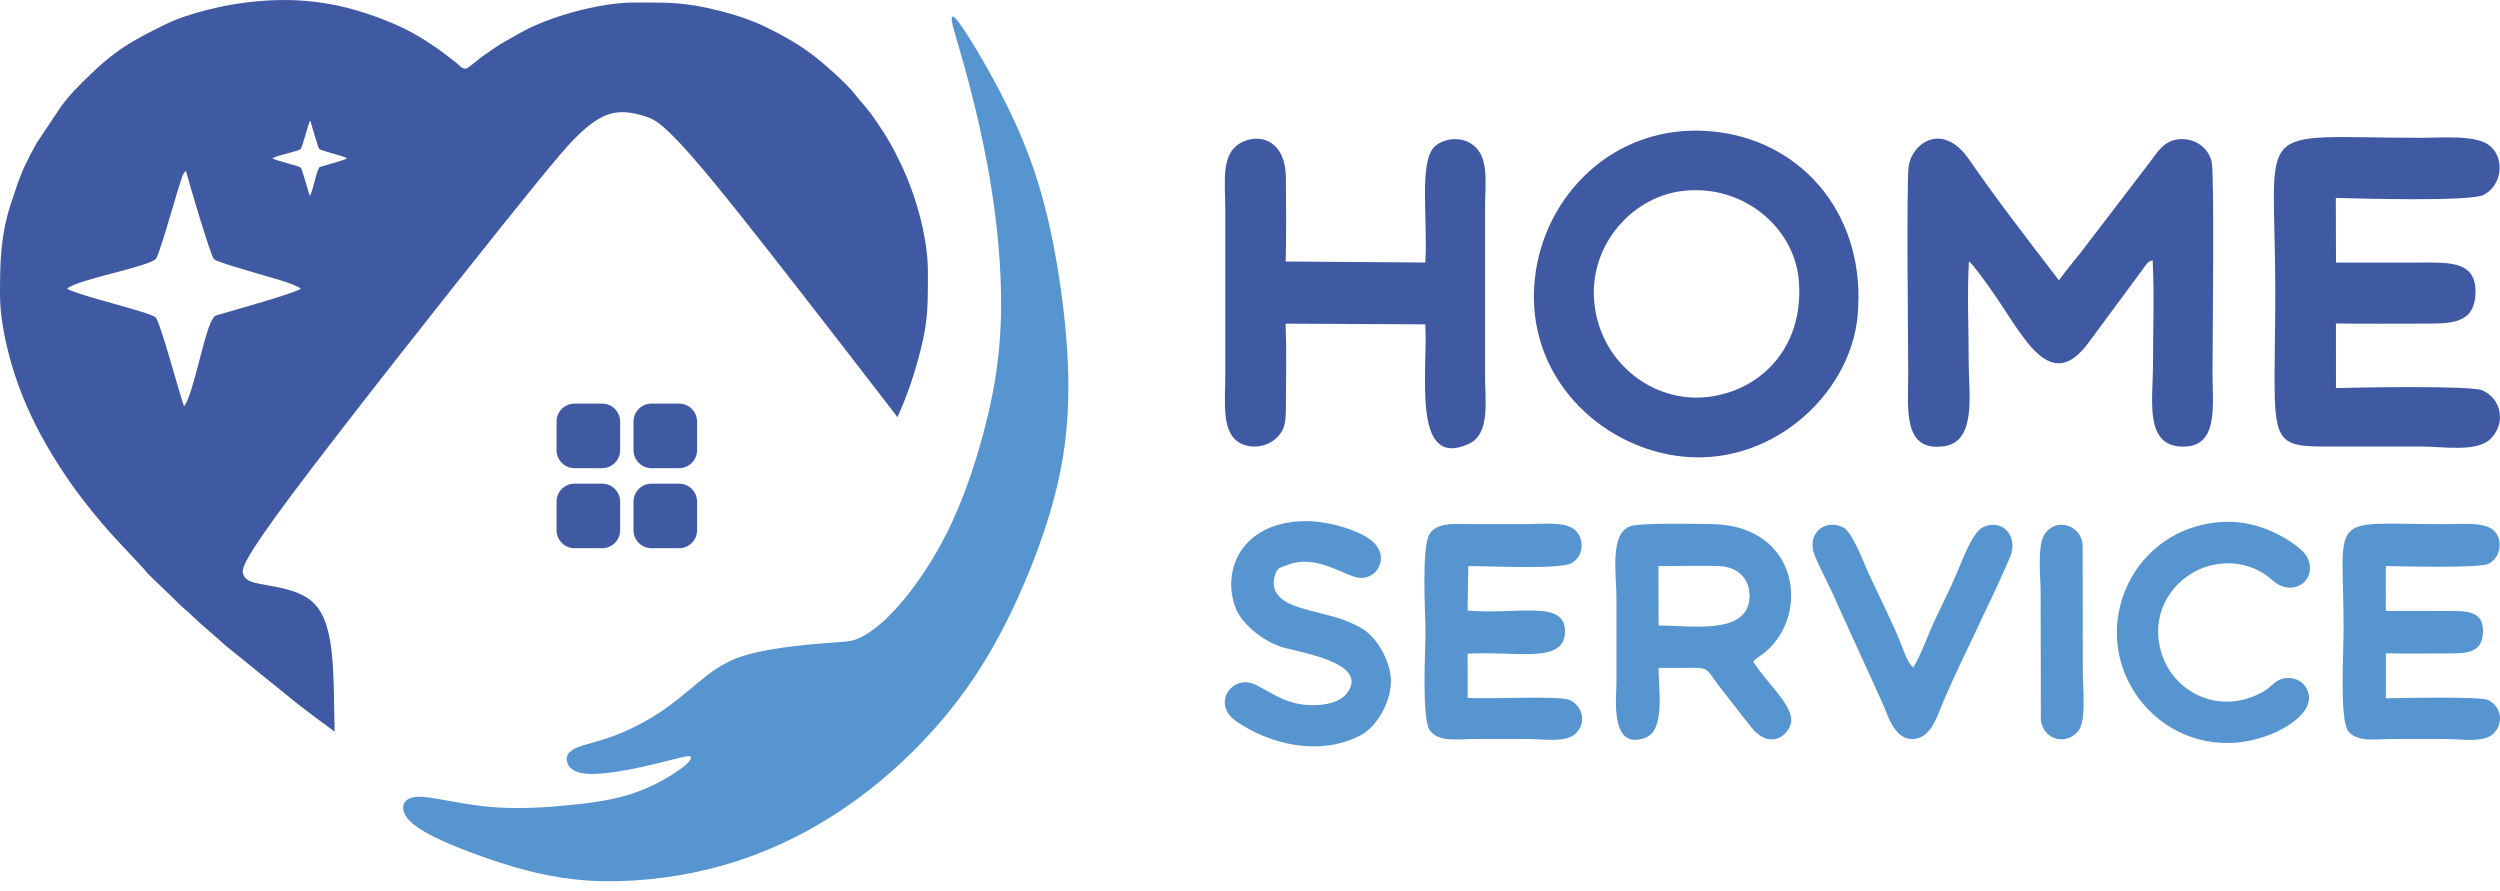 <?xml version="1.0" encoding="UTF-8"?> <svg xmlns="http://www.w3.org/2000/svg" width="216" height="77" viewBox="0 0 216 77" fill="none"> <path fill-rule="evenodd" clip-rule="evenodd" d="M177.889 24.221C175.311 20.841 172.594 17.359 170.152 13.809C167.838 10.445 165.187 12.377 164.909 14.37C164.706 15.823 164.869 29.703 164.869 32.427C164.869 35.328 164.38 39.062 167.962 38.556C170.794 38.157 170.097 34.04 170.097 31.412C170.097 28.592 169.953 25.36 170.114 22.593C170.475 22.827 171.603 24.444 171.9 24.852C174.682 28.678 177.025 34.379 180.516 29.516L185.007 23.439C185.59 22.673 185.483 22.651 185.987 22.486C186.144 25.41 186.018 28.656 186.018 31.616C186.018 34.442 185.29 38.353 188.321 38.578C191.748 38.832 191.161 35.115 191.161 32.224C191.161 29.71 191.334 15.201 191.092 14.014C190.846 12.804 189.692 11.931 188.312 12.025C186.947 12.119 186.363 13.202 185.739 14.024L179.839 21.736C179.198 22.537 178.438 23.463 177.889 24.221L177.889 24.221ZM111.083 22.594C111.149 20.227 111.112 17.747 111.101 15.371C111.088 12.255 109.025 11.532 107.443 12.223C105.414 13.109 105.864 15.609 105.864 18.015V32.427C105.864 34.821 105.475 37.543 107.297 38.359C108.303 38.809 109.509 38.535 110.198 37.919C111.052 37.155 111.098 36.457 111.101 35.069C111.105 32.771 111.169 30.316 111.078 27.964L123.146 28.024C123.385 32.026 121.915 40.633 126.903 38.351C128.779 37.492 128.308 34.626 128.307 32.427L128.308 18.015C128.308 15.686 128.761 13.253 126.902 12.297C125.865 11.764 124.578 12.07 123.948 12.669C122.565 13.986 123.383 19.056 123.144 22.682L111.083 22.594ZM201.814 17.104C203.942 17.148 213.402 17.439 214.601 16.833C216.106 16.072 216.501 13.743 215.119 12.594C213.959 11.629 211.047 11.907 209.276 11.907C194.303 11.908 196.584 10.12 196.584 25.119C196.584 39.251 195.461 38.58 202.765 38.58C204.935 38.58 207.105 38.58 209.276 38.58C211.068 38.58 214.005 39.097 215.187 37.912C216.563 36.532 216.099 34.446 214.485 33.729C213.496 33.289 203.7 33.483 201.827 33.526L201.825 27.95C204.304 27.987 206.797 27.958 209.276 27.961C211.766 27.963 213.808 28.003 213.884 25.321C213.963 22.512 211.574 22.685 209.072 22.686C206.658 22.686 204.243 22.684 201.829 22.686L201.814 17.104ZM137.794 26.54C137.074 21.429 140.855 17.092 145.266 16.514C150.561 15.819 154.976 19.641 155.405 24.099C155.934 29.601 152.547 33.559 147.828 34.262C143.123 34.963 138.509 31.613 137.794 26.541L137.794 26.54ZM160.491 27.352C161.309 18.815 155.943 12.387 148.495 11.417C140.039 10.316 133.772 16.356 132.697 23.413C131.406 31.892 137.671 38.274 144.701 39.361C152.812 40.614 159.837 34.177 160.491 27.352Z" fill="#3F59A3"></path> <path fill-rule="evenodd" clip-rule="evenodd" d="M143.29 48.91C145.026 48.92 146.879 48.844 148.596 48.916C150.106 48.98 151.177 49.974 151.158 51.516C151.116 54.888 146.228 54.056 143.301 54.042L143.29 48.91ZM151.473 57.165C151.76 56.808 152.165 56.642 152.478 56.382C156.444 53.085 155.389 45.453 148.027 45.286C146.765 45.257 141.69 45.153 140.837 45.469C139.05 46.133 139.663 49.684 139.663 51.656C139.663 54.104 139.663 56.553 139.663 59.002C139.663 60.196 139.06 64.882 142.147 63.747C143.875 63.112 143.314 59.683 143.295 57.706C148.246 57.762 146.956 57.273 148.619 59.393L151.221 62.728C152.912 64.915 154.524 63.53 154.739 62.46C155.025 61.035 152.797 59.202 151.473 57.165L151.473 57.165Z" fill="#5695CF"></path> <path fill-rule="evenodd" clip-rule="evenodd" d="M126.86 48.913C128.521 48.895 134.809 49.229 135.805 48.646C136.914 47.997 136.898 46.41 135.992 45.717C135.101 45.034 133.103 45.287 131.878 45.287C130.368 45.287 128.857 45.287 127.347 45.287C125.866 45.287 124.317 45.064 123.564 46.053C122.776 47.087 123.162 52.943 123.162 54.623C123.162 56.324 122.801 62.247 123.583 63.171C124.412 64.15 125.962 63.849 127.489 63.849C128.999 63.849 130.51 63.849 132.02 63.849C133.283 63.849 135.263 64.202 136.127 63.381C137.15 62.408 136.685 60.976 135.635 60.484C134.743 60.066 128.444 60.442 126.805 60.286L126.801 56.478C131.142 56.242 135.113 57.378 135.212 54.62C135.316 51.737 131.011 53.145 126.8 52.751L126.86 48.913L126.86 48.913Z" fill="#5695CF"></path> <path fill-rule="evenodd" clip-rule="evenodd" d="M206.132 48.906C207.56 48.931 214.203 49.109 215.016 48.709C216.065 48.194 216.346 46.564 215.381 45.764C214.566 45.089 212.561 45.287 211.315 45.287C200.891 45.287 202.486 44.045 202.486 54.481C202.486 56.206 202.13 62.212 202.886 63.169C203.676 64.169 205.317 63.849 206.784 63.849C208.294 63.849 209.805 63.849 211.315 63.849C212.563 63.849 214.598 64.21 215.43 63.387C216.409 62.419 216.049 60.962 214.941 60.473C214.236 60.161 207.46 60.306 206.137 60.33L206.139 56.45C207.858 56.481 209.594 56.456 211.315 56.459C213.075 56.461 214.489 56.457 214.531 54.603C214.574 52.721 213.075 52.786 211.315 52.788C209.589 52.789 207.862 52.782 206.134 52.786L206.132 48.906L206.132 48.906Z" fill="#5695CF"></path> <path fill-rule="evenodd" clip-rule="evenodd" d="M111.133 48.847C113.333 47.962 115.237 49.177 116.899 49.797C118.925 50.552 120.423 47.913 118.215 46.493C116.873 45.63 114.503 44.978 112.618 45.028C107.15 45.172 105.537 49.399 106.763 52.535C107.351 54.037 109.192 55.355 110.554 55.843C111.951 56.343 118.463 57.178 116.364 59.911C115.868 60.556 114.916 60.848 113.899 60.912C111.391 61.072 110.141 59.992 108.487 59.166C106.503 58.175 104.63 60.791 106.774 62.294C109.648 64.308 114.099 65.425 117.665 63.467C118.813 62.837 120.171 60.824 120.176 58.863C120.181 57.107 118.921 55.008 117.641 54.279C115.763 53.21 114.512 53.177 112.33 52.507C110.882 52.063 109.64 51.28 110.176 49.63C110.367 49.041 110.596 49.063 111.133 48.847V48.847Z" fill="#5695CF"></path> <path fill-rule="evenodd" clip-rule="evenodd" d="M191.263 48.797C193.341 48.378 195.14 49.051 196.302 50.108C198.027 51.675 200.21 50.234 199.406 48.272C199.011 47.309 196.855 46.053 195.455 45.582C193.56 44.944 191.672 44.928 189.707 45.495C186.565 46.403 184.089 48.924 183.221 52.187C181.256 59.575 188.471 66.616 196.321 63.394C197.527 62.899 199.731 61.617 199.481 60.05C199.357 59.279 198.711 58.581 197.72 58.577C196.661 58.572 196.317 59.313 195.612 59.721C191.95 61.842 188.127 59.95 186.925 56.915C185.364 52.973 187.98 49.458 191.263 48.797Z" fill="#5695CF"></path> <path fill-rule="evenodd" clip-rule="evenodd" d="M156.792 47.989C157.376 49.418 158.164 50.778 158.721 52.136L162.529 60.49C163.088 61.641 163.564 63.796 165.155 63.853C166.837 63.914 167.369 61.852 167.943 60.516C169.507 56.877 172.206 51.596 173.667 48.136C174.467 46.239 172.862 44.715 171.26 45.589C170.396 46.061 169.548 48.403 169.077 49.498C168.461 50.93 167.804 52.253 167.14 53.646C166.569 54.843 165.963 56.651 165.296 57.671C164.847 57.282 164.511 56.358 164.255 55.664C163.737 54.263 162.097 50.962 161.408 49.456C160.98 48.521 160.032 45.931 159.232 45.553C157.597 44.781 156.046 46.166 156.792 47.989L156.792 47.989Z" fill="#5695CF"></path> <path fill-rule="evenodd" clip-rule="evenodd" d="M176.33 62.251C176.603 64.014 178.621 64.422 179.603 63.098C180.264 62.208 179.954 59.36 179.954 58.013L179.941 47.035C179.754 45.331 177.679 44.727 176.7 46.083C175.976 47.085 176.311 49.825 176.311 51.231L176.33 62.251H176.33Z" fill="#5695CF"></path> <path fill-rule="evenodd" clip-rule="evenodd" d="M80.17 24.716V23.479C80.17 20.453 79.098 16.792 77.852 14.203C77.126 12.695 76.749 12.003 75.737 10.517C74.814 9.16 74.459 8.926 73.79 8.053C73.139 7.206 71.033 5.341 70.039 4.613C68.829 3.726 67.743 3.124 66.4 2.449C65.121 1.806 63.663 1.306 62.124 0.92C59.134 0.17 57.767 0.218 54.81 0.218C51.777 0.218 47.334 1.454 44.827 2.908L43.21 3.825C42.675 4.168 42.224 4.503 41.705 4.854C41.306 5.123 40.433 5.931 40.249 5.931C39.852 5.931 39.751 5.697 39.524 5.512C37.932 4.211 36.073 2.935 34.172 2.119C29.619 0.164 25.578 -0.457 20.404 0.335C18.744 0.589 16.021 1.267 14.48 2.014C11.293 3.559 9.817 4.422 7.342 6.89C6.491 7.739 6.032 8.181 5.294 9.173L3.137 12.407C2.445 13.67 1.935 14.644 1.442 16.103L0.89 17.755C0.047 20.444 0 22.629 0 25.438C0 28.221 0.939 31.705 1.916 34.135C2.975 36.769 4.162 38.842 5.628 41.042C6.795 42.793 8.548 44.992 10.043 46.595L12.293 49.002C12.537 49.255 12.637 49.434 12.905 49.698C13.816 50.597 14.703 51.4 15.604 52.31C15.879 52.587 16.08 52.702 16.342 52.961C17.361 53.967 18.526 54.884 19.491 55.778L25.722 60.824C26.742 61.619 27.817 62.419 28.91 63.209C28.863 60.582 28.847 58.913 28.76 57.545C28.654 55.869 28.44 54.645 28.094 53.714C27.747 52.783 27.267 52.145 26.6 51.693C25.934 51.24 25.081 50.974 24.241 50.788C23.401 50.602 22.574 50.495 22.014 50.349C21.454 50.203 21.161 50.016 21.014 49.604C20.867 49.192 20.867 48.553 25.241 42.701C29.614 36.848 38.36 25.781 43.267 19.649C48.173 13.517 49.24 12.32 50.213 11.428C51.186 10.537 52.066 9.952 52.999 9.765C53.933 9.579 54.92 9.792 55.613 10.005C56.306 10.218 56.706 10.431 57.413 11.056C58.119 11.681 59.133 12.719 60.843 14.751C62.553 16.783 64.961 19.811 69.147 25.188C71.655 28.41 74.801 32.477 77.54 36.035C78.317 34.348 78.972 32.484 79.549 30.204C80.101 28.026 80.165 26.625 80.17 24.716V24.716ZM58.671 41.787H56.292C55.435 41.787 54.735 42.486 54.735 43.341V45.813C54.735 46.668 55.435 47.367 56.292 47.367H58.671C59.528 47.367 60.228 46.668 60.228 45.813V43.341C60.228 42.486 59.528 41.787 58.671 41.787ZM52.022 34.87H49.644C48.787 34.87 48.086 35.569 48.086 36.425V38.897C48.086 39.751 48.787 40.451 49.644 40.451H52.022C52.879 40.451 53.58 39.751 53.58 38.897V36.425C53.58 35.569 52.879 34.87 52.022 34.87ZM58.671 34.87H56.292C55.435 34.87 54.735 35.569 54.735 36.425V38.897C54.735 39.751 55.435 40.451 56.292 40.451H58.671C59.528 40.451 60.228 39.751 60.228 38.897V36.425C60.228 35.569 59.528 34.87 58.671 34.87ZM52.022 41.787H49.644C48.787 41.787 48.086 42.486 48.086 43.341V45.813C48.086 46.668 48.787 47.367 49.644 47.367H52.022C52.879 47.367 53.58 46.668 53.58 45.813V43.341C53.58 42.486 52.879 41.787 52.022 41.787ZM23.54 13.689C23.92 13.9 25.827 14.33 25.979 14.477C26.113 14.607 26.632 16.573 26.764 16.927C27.027 16.593 27.31 14.891 27.55 14.523C27.622 14.412 27.616 14.436 27.805 14.378C28.279 14.235 29.746 13.836 29.977 13.69C29.83 13.549 28.996 13.338 28.778 13.27C28.605 13.216 27.662 12.951 27.585 12.874C27.495 12.784 26.887 10.731 26.816 10.446C26.758 10.505 26.791 10.445 26.723 10.571L26.579 11.015C26.482 11.344 26.073 12.774 25.989 12.866C25.786 13.087 23.837 13.427 23.54 13.69V13.689ZM5.787 24.947C6.979 25.608 12.964 26.958 13.441 27.421C13.859 27.826 15.488 33.998 15.904 35.107C16.729 34.06 17.617 28.719 18.37 27.563C18.598 27.214 18.578 27.289 19.172 27.11C20.659 26.66 25.263 25.406 25.987 24.947C25.525 24.506 22.908 23.843 22.225 23.631C21.681 23.462 18.724 22.63 18.48 22.387C18.2 22.107 16.291 15.663 16.068 14.768C15.886 14.953 15.988 14.764 15.774 15.16L15.325 16.553C15.02 17.585 13.734 22.074 13.472 22.362C12.836 23.058 6.719 24.124 5.787 24.947L5.787 24.947Z" fill="#3F59A3"></path> <path fill-rule="evenodd" clip-rule="evenodd" d="M82.873 1.98C83.683 3.067 85.392 5.92 86.765 8.637C88.138 11.354 89.176 13.935 89.98 16.762C90.784 19.589 91.355 22.66 91.755 25.723C92.156 28.785 92.385 31.838 92.283 34.871C92.181 37.904 91.748 40.916 90.643 44.553C89.538 48.189 87.762 52.45 85.743 55.989C83.724 59.528 81.462 62.344 78.985 64.813C76.508 67.281 73.816 69.401 70.883 71.135C67.949 72.869 64.774 74.218 61.323 75.072C57.871 75.927 54.143 76.287 50.915 76.087C47.686 75.887 44.957 75.127 42.494 74.295C40.031 73.463 37.834 72.559 36.545 71.785C35.256 71.011 34.875 70.368 34.833 69.881C34.791 69.394 35.087 69.063 35.556 68.92C36.025 68.777 36.667 68.822 37.904 69.037C39.141 69.252 40.973 69.636 42.994 69.763C45.015 69.891 47.224 69.76 49.255 69.558C51.286 69.357 53.138 69.084 54.802 68.511C56.467 67.938 57.943 67.063 58.766 66.462C59.589 65.861 59.758 65.534 59.688 65.4C59.617 65.266 59.307 65.326 58.403 65.552C57.499 65.779 56.003 66.173 54.441 66.474C52.879 66.775 51.252 66.982 50.274 66.802C49.296 66.622 48.967 66.053 48.961 65.601C48.955 65.15 49.272 64.814 49.958 64.545C50.644 64.276 51.699 64.073 53.004 63.59C54.308 63.107 55.863 62.344 57.303 61.35C58.742 60.357 60.067 59.132 61.186 58.285C62.305 57.437 63.219 56.966 64.413 56.61C65.608 56.253 67.082 56.011 68.533 55.837C69.984 55.663 71.413 55.556 72.359 55.49C73.304 55.424 73.767 55.398 74.55 54.974C75.332 54.549 76.433 53.726 77.751 52.208C79.07 50.69 80.604 48.477 81.88 45.903C83.155 43.329 84.171 40.394 84.962 37.44C85.753 34.485 86.319 31.511 86.46 28.049C86.602 24.587 86.319 20.638 85.753 16.881C85.188 13.123 84.34 9.557 83.707 7.151C83.075 4.744 82.657 3.497 82.404 2.534C82.151 1.572 82.062 0.894 82.873 1.981V1.98Z" fill="#5695CF"></path> </svg> 